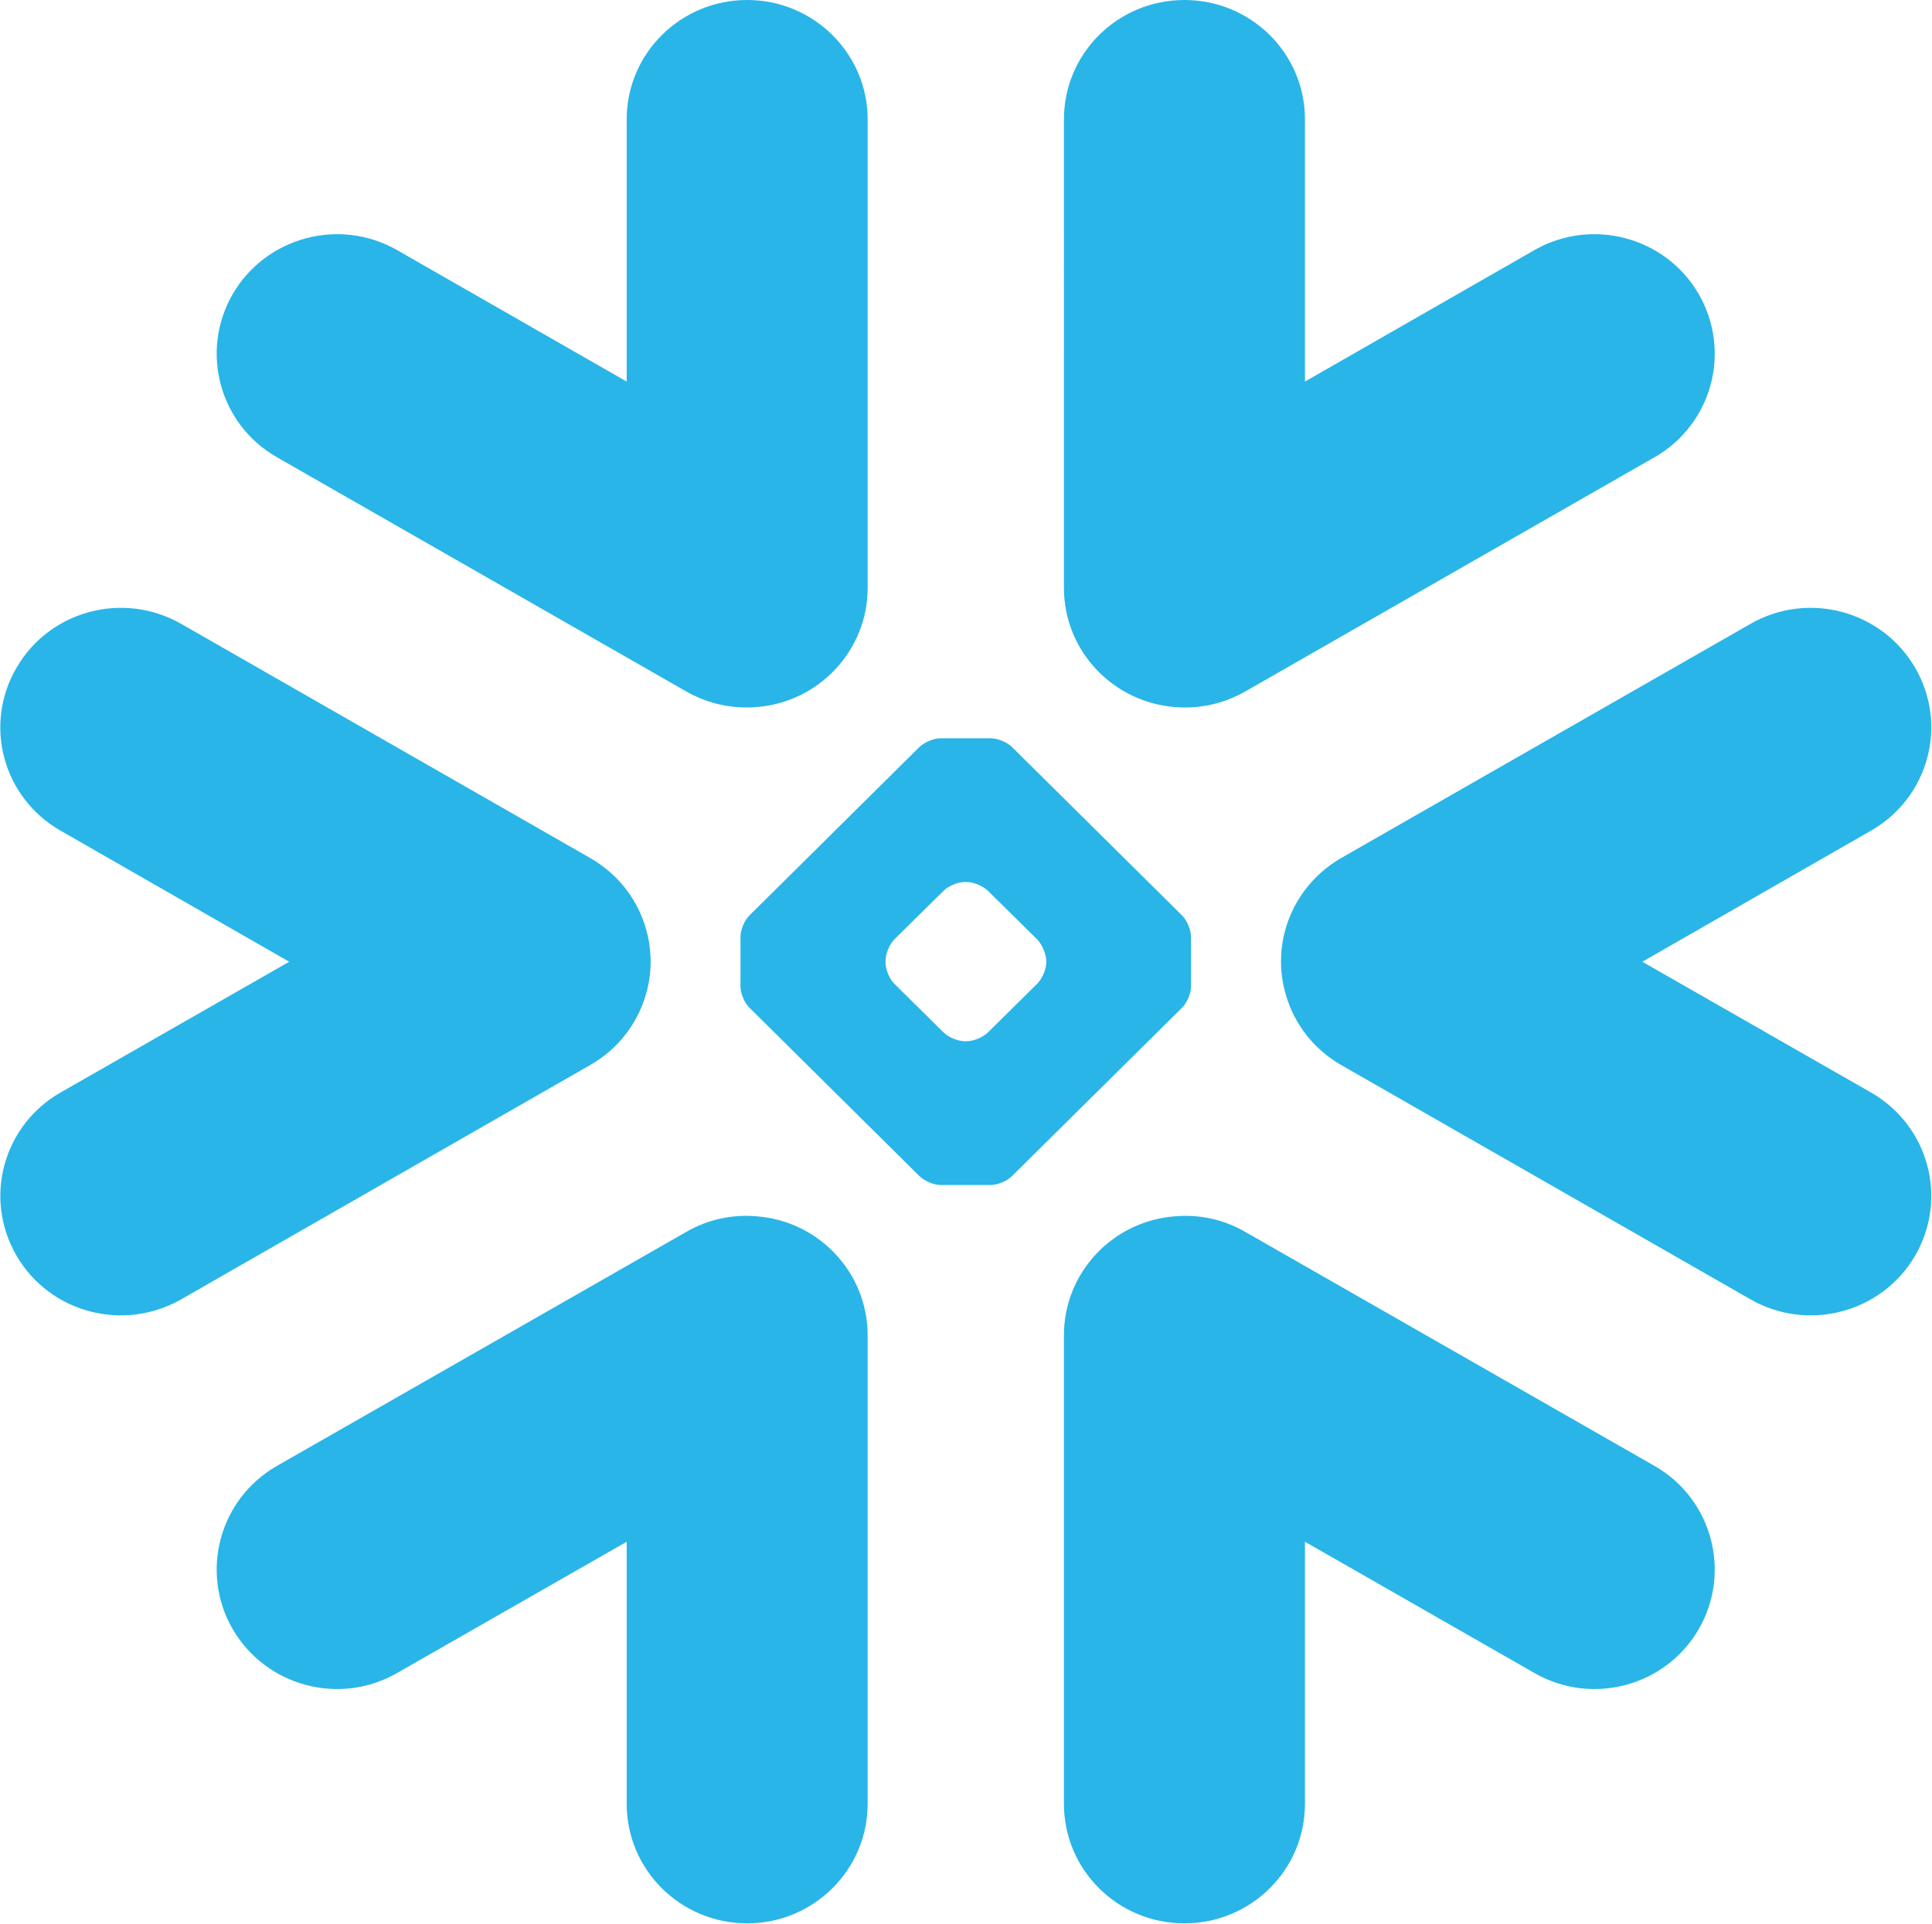 <svg xmlns="http://www.w3.org/2000/svg" width="1565" height="1559"><defs><clipPath clipPathUnits="userSpaceOnUse" id="cp1"><path d="M.24 0h6893.02v1558.22H.24V0Z"></path></clipPath></defs><style></style><g id="HOMEPAGE"><g id="Snowflake-Homepage-platform-alt-3-Copy"><g id="Components-/-Navigation-/-Main"><g id="Logo-/-Snowflake-Blue"><g id="Layer"><g id="Clip-Path: Clip-Path: Fill-1" clip-path="url(#cp1)"><g id="Clip-Path: Fill-1"><path id="Fill-1" fill-rule="evenodd" d="M522.63 807.57c-7 22.5-22.19 42.49-44.56 55.27l-331.35 189.85c-46.8 26.7-106.42 10.87-133.28-35.31-27.03-46.44-11.12-105.52 35.64-132.3l185.18-105.91L49.08 672.98c-46.76-26.74-62.75-85.83-35.64-132.1 26.86-46.3 86.48-62.18 133.28-35.48l331.35 189.73c23.3 13.33 38.87 34.47 45.41 58.11 2.2 7.6 3.18 15.2 3.56 22.84.26 10.52-1.1 21.18-4.41 31.49Zm89.91 177.81c50.46 3.6 90.3 45.46 90.3 96.39v379.59c0 53.53-43.79 96.86-97.55 96.86-54.02 0-97.64-43.33-97.64-96.86v-212.31l-185.81 106.24c-46.59 26.91-106.17 10.99-133.24-35.23-26.9-46.31-10.99-105.69 35.69-132.43L555.9 998.02c17.82-10.31 37.59-14.26 56.64-12.64Zm339.63-412.53c-50.58-3.7-90.34-45.63-90.34-96.52V96.69c0-53.35 43.54-96.69 97.6-96.69 54.01 0 97.64 43.34 97.64 96.69v212.44l185.68-106.41c46.68-26.74 106.29-10.87 133.2 35.36 26.85 46.48 11.03 105.6-35.69 132.34L1008.69 560.2c-17.82 10.18-37.55 14.17-56.52 12.65ZM224.29 370.42c-46.68-26.74-62.59-85.86-35.69-132.34 27.07-46.23 86.65-62.1 133.24-35.36l185.81 106.41V96.69C507.65 43.34 551.27 0 605.29 0c53.76 0 97.55 43.34 97.55 96.69v379.64c0 50.89-39.84 92.82-90.3 96.52-19.05 1.52-38.82-2.47-56.64-12.65L224.29 370.42Zm595.54 582.32c-3.95 4.03-11.55 7.3-17.32 7.3h-40.52c-5.56 0-13.28-3.27-17.31-7.3L606.94 816.27c-3.94-3.86-7.13-11.59-7.13-17.02v-40.28c0-5.56 3.19-13.28 7.13-17.19l137.74-136.51c4.03-3.98 11.75-7.17 17.31-7.17h40.52c5.65 0 13.37 3.19 17.32 7.17l137.82 136.51c3.94 3.91 7.12 11.63 7.12 17.19v40.28c0 5.43-3.18 13.16-7.12 17.02L819.83 952.74Zm27.66-174.37c0-5.52-3.35-13.2-7.3-17.28l-39.93-39.39c-3.9-3.9-11.66-7.13-17.22-7.13h-1.57c-5.56 0-13.28 3.23-17.15 7.13l-39.92 39.39c-3.99 4.08-7.05 11.76-7.05 17.28v1.57c0 5.43 3.06 13.03 7.05 17.02l39.92 39.47c3.91 3.91 11.59 7.13 17.15 7.13h1.57c5.56 0 13.32-3.22 17.22-7.13l39.93-39.47c3.95-3.99 7.3-11.59 7.3-17.02v-1.57Zm492.77 409.26c46.72 26.74 62.54 86.12 35.69 132.43-26.91 46.22-86.57 62.14-133.2 35.23l-185.68-106.24v212.31c0 53.53-43.63 96.86-97.64 96.86-54.06 0-97.6-43.33-97.6-96.86v-379.59c0-50.93 39.76-92.79 90.34-96.39 18.97-1.62 38.7 2.33 56.52 12.64l331.57 189.61Zm-9.89-408.46 185.18 105.91c46.76 26.78 62.76 85.86 35.73 132.3-26.99 46.18-86.69 62.01-133.28 35.31l-331.61-189.85c-22.15-12.78-37.47-32.77-44.3-55.27-3.23-10.31-4.76-20.97-4.37-31.49.17-7.64 1.31-15.24 3.43-22.84 6.62-23.64 22.2-44.78 45.24-58.11L1418 505.4c46.59-26.7 106.29-10.82 133.28 35.48 27.03 46.27 11.03 105.36-35.73 132.1l-185.18 106.19Z" style="fill:#29b5e8"></path></g></g></g></g></g></g></g></svg>